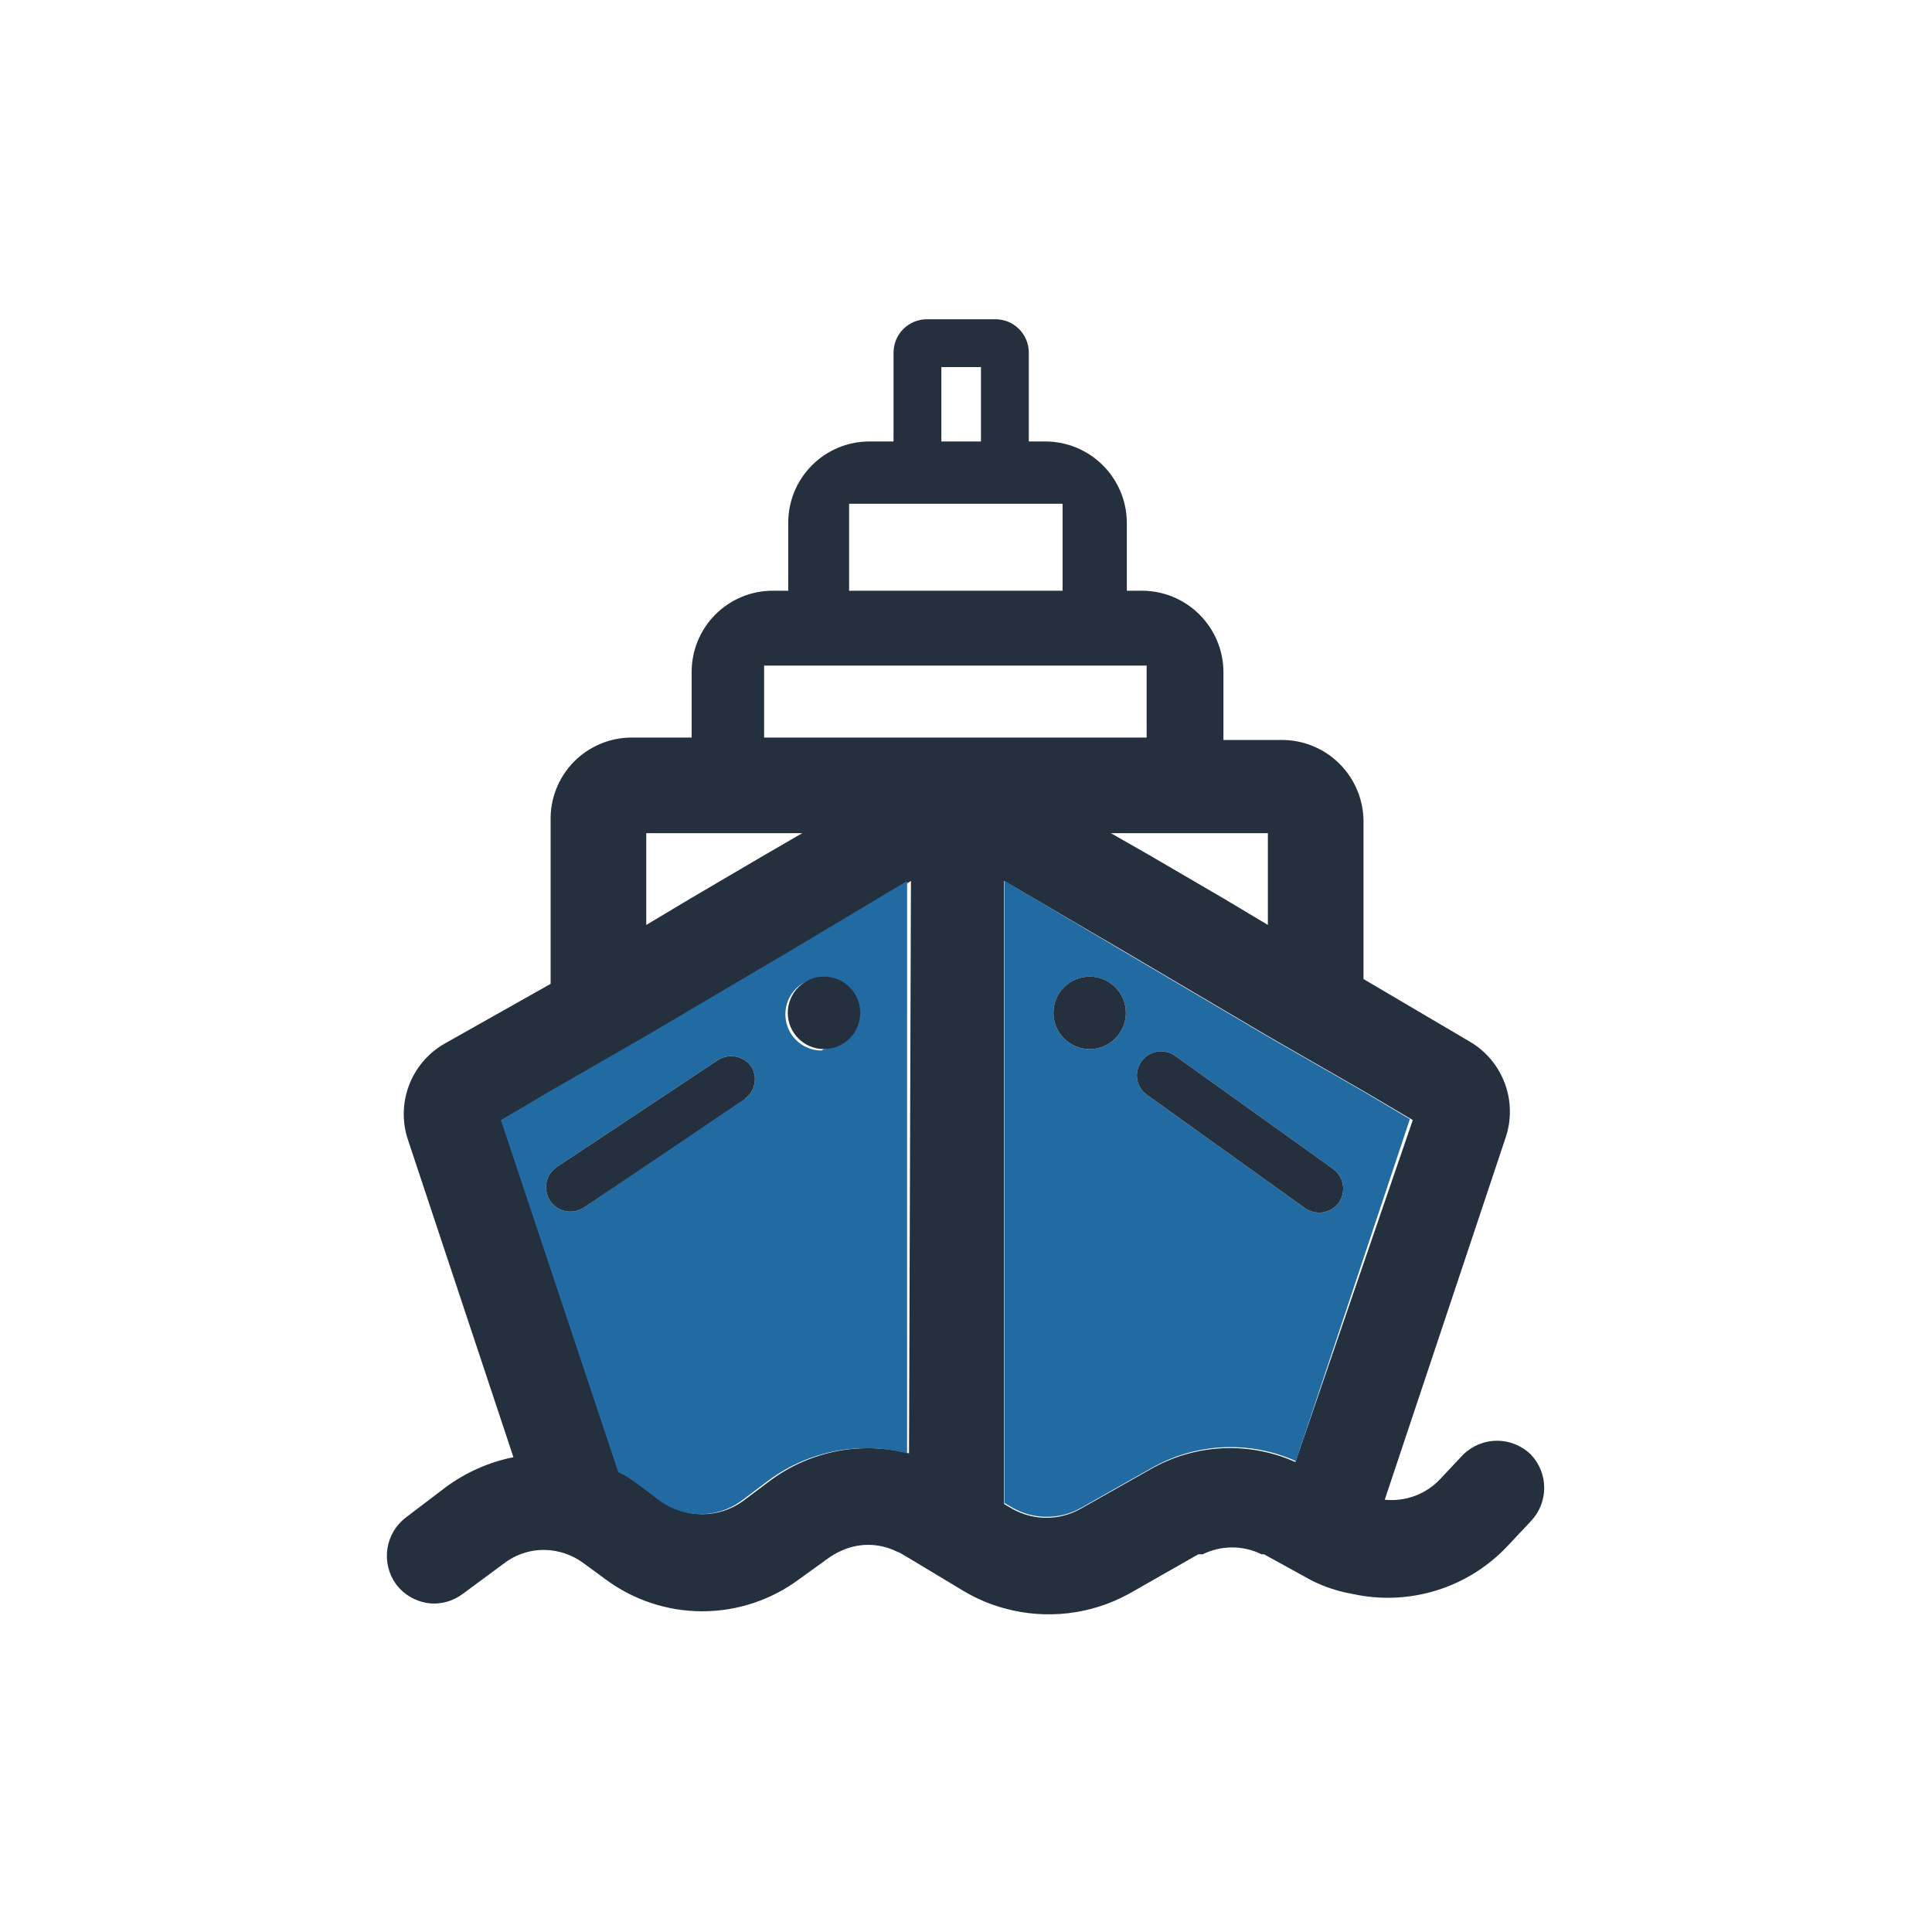 <svg width="56" height="56" viewBox="0 0 56 56" fill="none" xmlns="http://www.w3.org/2000/svg">
    <path
        d="M44.38 42.168C44.118 41.907 43.763 41.761 43.393 41.761C43.023 41.761 42.669 41.907 42.406 42.168L41.748 42.868C41.544 43.086 41.293 43.254 41.014 43.358C40.734 43.462 40.435 43.501 40.138 43.47L43.638 32.984C43.815 32.468 43.807 31.906 43.615 31.396C43.424 30.885 43.061 30.456 42.588 30.184L39.522 28.378V23.8C39.518 23.175 39.267 22.577 38.824 22.136C38.381 21.695 37.781 21.448 37.156 21.448H35.462V19.474C35.458 18.849 35.208 18.251 34.764 17.81C34.321 17.369 33.721 17.122 33.096 17.122H32.662V15.148C32.658 14.523 32.407 13.925 31.964 13.484C31.521 13.043 30.921 12.796 30.296 12.796H29.82V10.22C29.82 10.092 29.795 9.965 29.745 9.847C29.696 9.729 29.623 9.622 29.532 9.532C29.441 9.442 29.333 9.371 29.214 9.323C29.095 9.276 28.968 9.252 28.84 9.254H26.88C26.752 9.252 26.625 9.276 26.506 9.323C26.387 9.371 26.279 9.442 26.188 9.532C26.097 9.622 26.024 9.729 25.975 9.847C25.926 9.965 25.9 10.092 25.9 10.22V12.796H25.2C24.576 12.796 23.978 13.044 23.537 13.485C23.096 13.926 22.848 14.524 22.848 15.148V17.122H22.4C21.776 17.122 21.178 17.37 20.737 17.811C20.296 18.252 20.048 18.85 20.048 19.474V21.378H18.312C17.997 21.378 17.686 21.441 17.396 21.564C17.106 21.686 16.843 21.866 16.624 22.091C16.404 22.317 16.233 22.585 16.119 22.878C16.005 23.172 15.951 23.485 15.96 23.8V28.518L12.88 30.254C12.408 30.526 12.044 30.955 11.853 31.466C11.661 31.976 11.653 32.538 11.83 33.054L14.882 42.238C14.173 42.38 13.504 42.676 12.922 43.106L11.76 43.988C11.471 44.21 11.28 44.536 11.228 44.897C11.176 45.258 11.266 45.625 11.48 45.92C11.609 46.092 11.776 46.232 11.968 46.329C12.16 46.426 12.371 46.478 12.586 46.48C12.884 46.477 13.174 46.379 13.412 46.2L14.588 45.332C14.931 45.062 15.356 44.918 15.792 44.926C16.202 44.934 16.599 45.071 16.926 45.318L17.556 45.78C18.366 46.38 19.348 46.704 20.356 46.704C21.364 46.704 22.346 46.38 23.156 45.78L24.01 45.164C24.116 45.088 24.228 45.023 24.346 44.968C24.601 44.843 24.881 44.778 25.165 44.778C25.449 44.778 25.729 44.843 25.984 44.968C26.053 44.992 26.119 45.025 26.18 45.066L26.348 45.164L27.93 46.116C28.302 46.338 28.702 46.508 29.12 46.62C30.328 46.952 31.619 46.801 32.718 46.2L34.734 45.052H34.86C35.126 44.921 35.418 44.853 35.714 44.853C36.01 44.853 36.303 44.921 36.568 45.052H36.638L38.038 45.822C38.406 46.002 38.797 46.13 39.2 46.2C40.008 46.379 40.849 46.344 41.64 46.098C42.431 45.853 43.143 45.405 43.708 44.8L44.366 44.1C44.616 43.841 44.757 43.496 44.76 43.137C44.762 42.777 44.627 42.43 44.38 42.168ZM36.75 24.15V26.81L35.462 26.04L33.278 24.766L32.2 24.15H36.75ZM27.286 10.64H28.434V12.796H27.286V10.64ZM24.612 14.602H30.8V17.122H24.612V14.602ZM18.732 24.15H23.254L22.19 24.766L20.02 26.04L18.732 26.81V24.15ZM26.348 42.126C25.671 41.952 24.963 41.93 24.276 42.06C23.589 42.191 22.939 42.472 22.372 42.882L21.532 43.512C21.192 43.757 20.783 43.889 20.363 43.889C19.944 43.889 19.535 43.757 19.194 43.512L18.564 43.036C18.382 42.894 18.185 42.772 17.976 42.672L14.574 32.466L15.974 31.64L18.774 30.03L22.974 27.552L26.404 25.536L26.348 42.126ZM22.148 21.378V19.292H33.236V21.378H22.148ZM37.548 42.378C36.881 42.079 36.153 41.943 35.423 41.979C34.693 42.016 33.982 42.224 33.348 42.588L31.318 43.736C31.017 43.905 30.677 43.994 30.331 43.994C29.985 43.994 29.646 43.905 29.344 43.736L29.106 43.596V25.536L32.55 27.552L36.75 30.03L39.55 31.64L40.95 32.466L37.548 42.378Z"
        fill="#24303E" />
    <path
        d="M39.522 31.64L36.722 30.03L32.522 27.552L29.12 25.536V43.568L29.358 43.708C29.66 43.877 29.999 43.966 30.345 43.966C30.691 43.966 31.031 43.877 31.332 43.708L33.362 42.56C33.996 42.196 34.707 41.988 35.437 41.951C36.167 41.915 36.895 42.051 37.562 42.35L40.866 32.438L39.522 31.64ZM31.584 30.408C31.376 30.408 31.173 30.346 31.001 30.231C30.828 30.116 30.694 29.952 30.614 29.76C30.535 29.568 30.514 29.357 30.554 29.153C30.595 28.95 30.695 28.762 30.842 28.616C30.988 28.469 31.176 28.369 31.379 28.328C31.583 28.288 31.794 28.308 31.986 28.388C32.178 28.467 32.342 28.602 32.457 28.775C32.572 28.947 32.634 29.15 32.634 29.358C32.634 29.637 32.523 29.904 32.327 30.101C32.13 30.297 31.863 30.408 31.584 30.408ZM38.808 34.86C38.752 34.936 38.681 35 38.599 35.048C38.517 35.096 38.427 35.128 38.333 35.141C38.24 35.154 38.144 35.148 38.053 35.124C37.961 35.1 37.875 35.058 37.8 35L33.25 31.738C33.175 31.686 33.111 31.62 33.061 31.543C33.012 31.466 32.979 31.38 32.963 31.29C32.947 31.2 32.95 31.108 32.97 31.019C32.991 30.93 33.029 30.846 33.082 30.772C33.135 30.696 33.203 30.632 33.281 30.582C33.359 30.533 33.446 30.499 33.537 30.484C33.628 30.468 33.721 30.471 33.812 30.491C33.902 30.512 33.987 30.55 34.062 30.604L38.64 33.88C38.79 33.989 38.891 34.153 38.923 34.336C38.954 34.519 38.913 34.707 38.808 34.86Z"
        fill="#216aa2" />
    <path
        d="M22.918 27.552L18.718 30.03L15.918 31.64L14.518 32.466L17.92 42.672C18.129 42.772 18.326 42.894 18.508 43.036L19.138 43.512C19.479 43.757 19.888 43.889 20.307 43.889C20.727 43.889 21.136 43.757 21.476 43.512L22.316 42.882C22.883 42.472 23.532 42.191 24.22 42.06C24.907 41.93 25.614 41.952 26.292 42.126V25.536L22.918 27.552ZM21.518 31.85L16.926 35C16.77 35.104 16.579 35.142 16.395 35.105C16.212 35.068 16.05 34.96 15.946 34.804C15.842 34.648 15.804 34.457 15.841 34.273C15.878 34.09 15.986 33.928 16.142 33.824L20.804 30.73C20.961 30.628 21.151 30.591 21.334 30.628C21.517 30.665 21.679 30.772 21.784 30.926C21.873 31.077 21.902 31.255 21.865 31.426C21.829 31.597 21.73 31.748 21.588 31.85H21.518ZM23.814 30.45C23.606 30.45 23.403 30.388 23.231 30.273C23.058 30.158 22.924 29.994 22.844 29.802C22.765 29.61 22.744 29.399 22.784 29.195C22.825 28.991 22.925 28.804 23.072 28.657C23.218 28.511 23.405 28.411 23.609 28.37C23.813 28.33 24.024 28.351 24.216 28.43C24.408 28.509 24.572 28.644 24.687 28.817C24.802 28.989 24.864 29.192 24.864 29.4C24.854 29.66 24.749 29.906 24.568 30.092C24.387 30.278 24.143 30.391 23.884 30.408L23.814 30.45Z"
        fill="#216aa2" />
    <path
        d="M31.584 30.408C32.164 30.408 32.634 29.938 32.634 29.358C32.634 28.778 32.164 28.308 31.584 28.308C31.004 28.308 30.534 28.778 30.534 29.358C30.534 29.938 31.004 30.408 31.584 30.408Z"
        fill="#24303E" />
    <path
        d="M23.884 30.408C24.464 30.408 24.934 29.938 24.934 29.358C24.934 28.778 24.464 28.308 23.884 28.308C23.304 28.308 22.834 28.778 22.834 29.358C22.834 29.938 23.304 30.408 23.884 30.408Z"
        fill="#24303E" />
    <path
        d="M38.808 34.86C38.751 34.936 38.68 35 38.599 35.048C38.517 35.096 38.427 35.128 38.333 35.141C38.239 35.154 38.144 35.148 38.052 35.124C37.961 35.1 37.875 35.058 37.8 35L33.25 31.738C33.175 31.686 33.111 31.62 33.061 31.543C33.012 31.466 32.978 31.38 32.963 31.29C32.947 31.2 32.95 31.108 32.97 31.019C32.99 30.93 33.029 30.846 33.082 30.772C33.135 30.696 33.203 30.632 33.281 30.582C33.359 30.533 33.446 30.499 33.537 30.484C33.628 30.468 33.721 30.471 33.811 30.491C33.901 30.512 33.987 30.55 34.062 30.604L38.64 33.88C38.79 33.989 38.891 34.153 38.922 34.336C38.954 34.519 38.913 34.707 38.808 34.86Z"
        fill="#24303E" />
    <path
        d="M21.588 31.85L16.926 35C16.77 35.104 16.579 35.142 16.395 35.105C16.212 35.068 16.05 34.96 15.946 34.804C15.842 34.648 15.804 34.457 15.841 34.273C15.878 34.09 15.986 33.928 16.142 33.824L20.804 30.73C20.961 30.628 21.151 30.591 21.334 30.628C21.517 30.665 21.679 30.772 21.784 30.926C21.873 31.077 21.902 31.255 21.865 31.426C21.829 31.597 21.73 31.748 21.588 31.85Z"
        fill="#24303E" />
</svg>